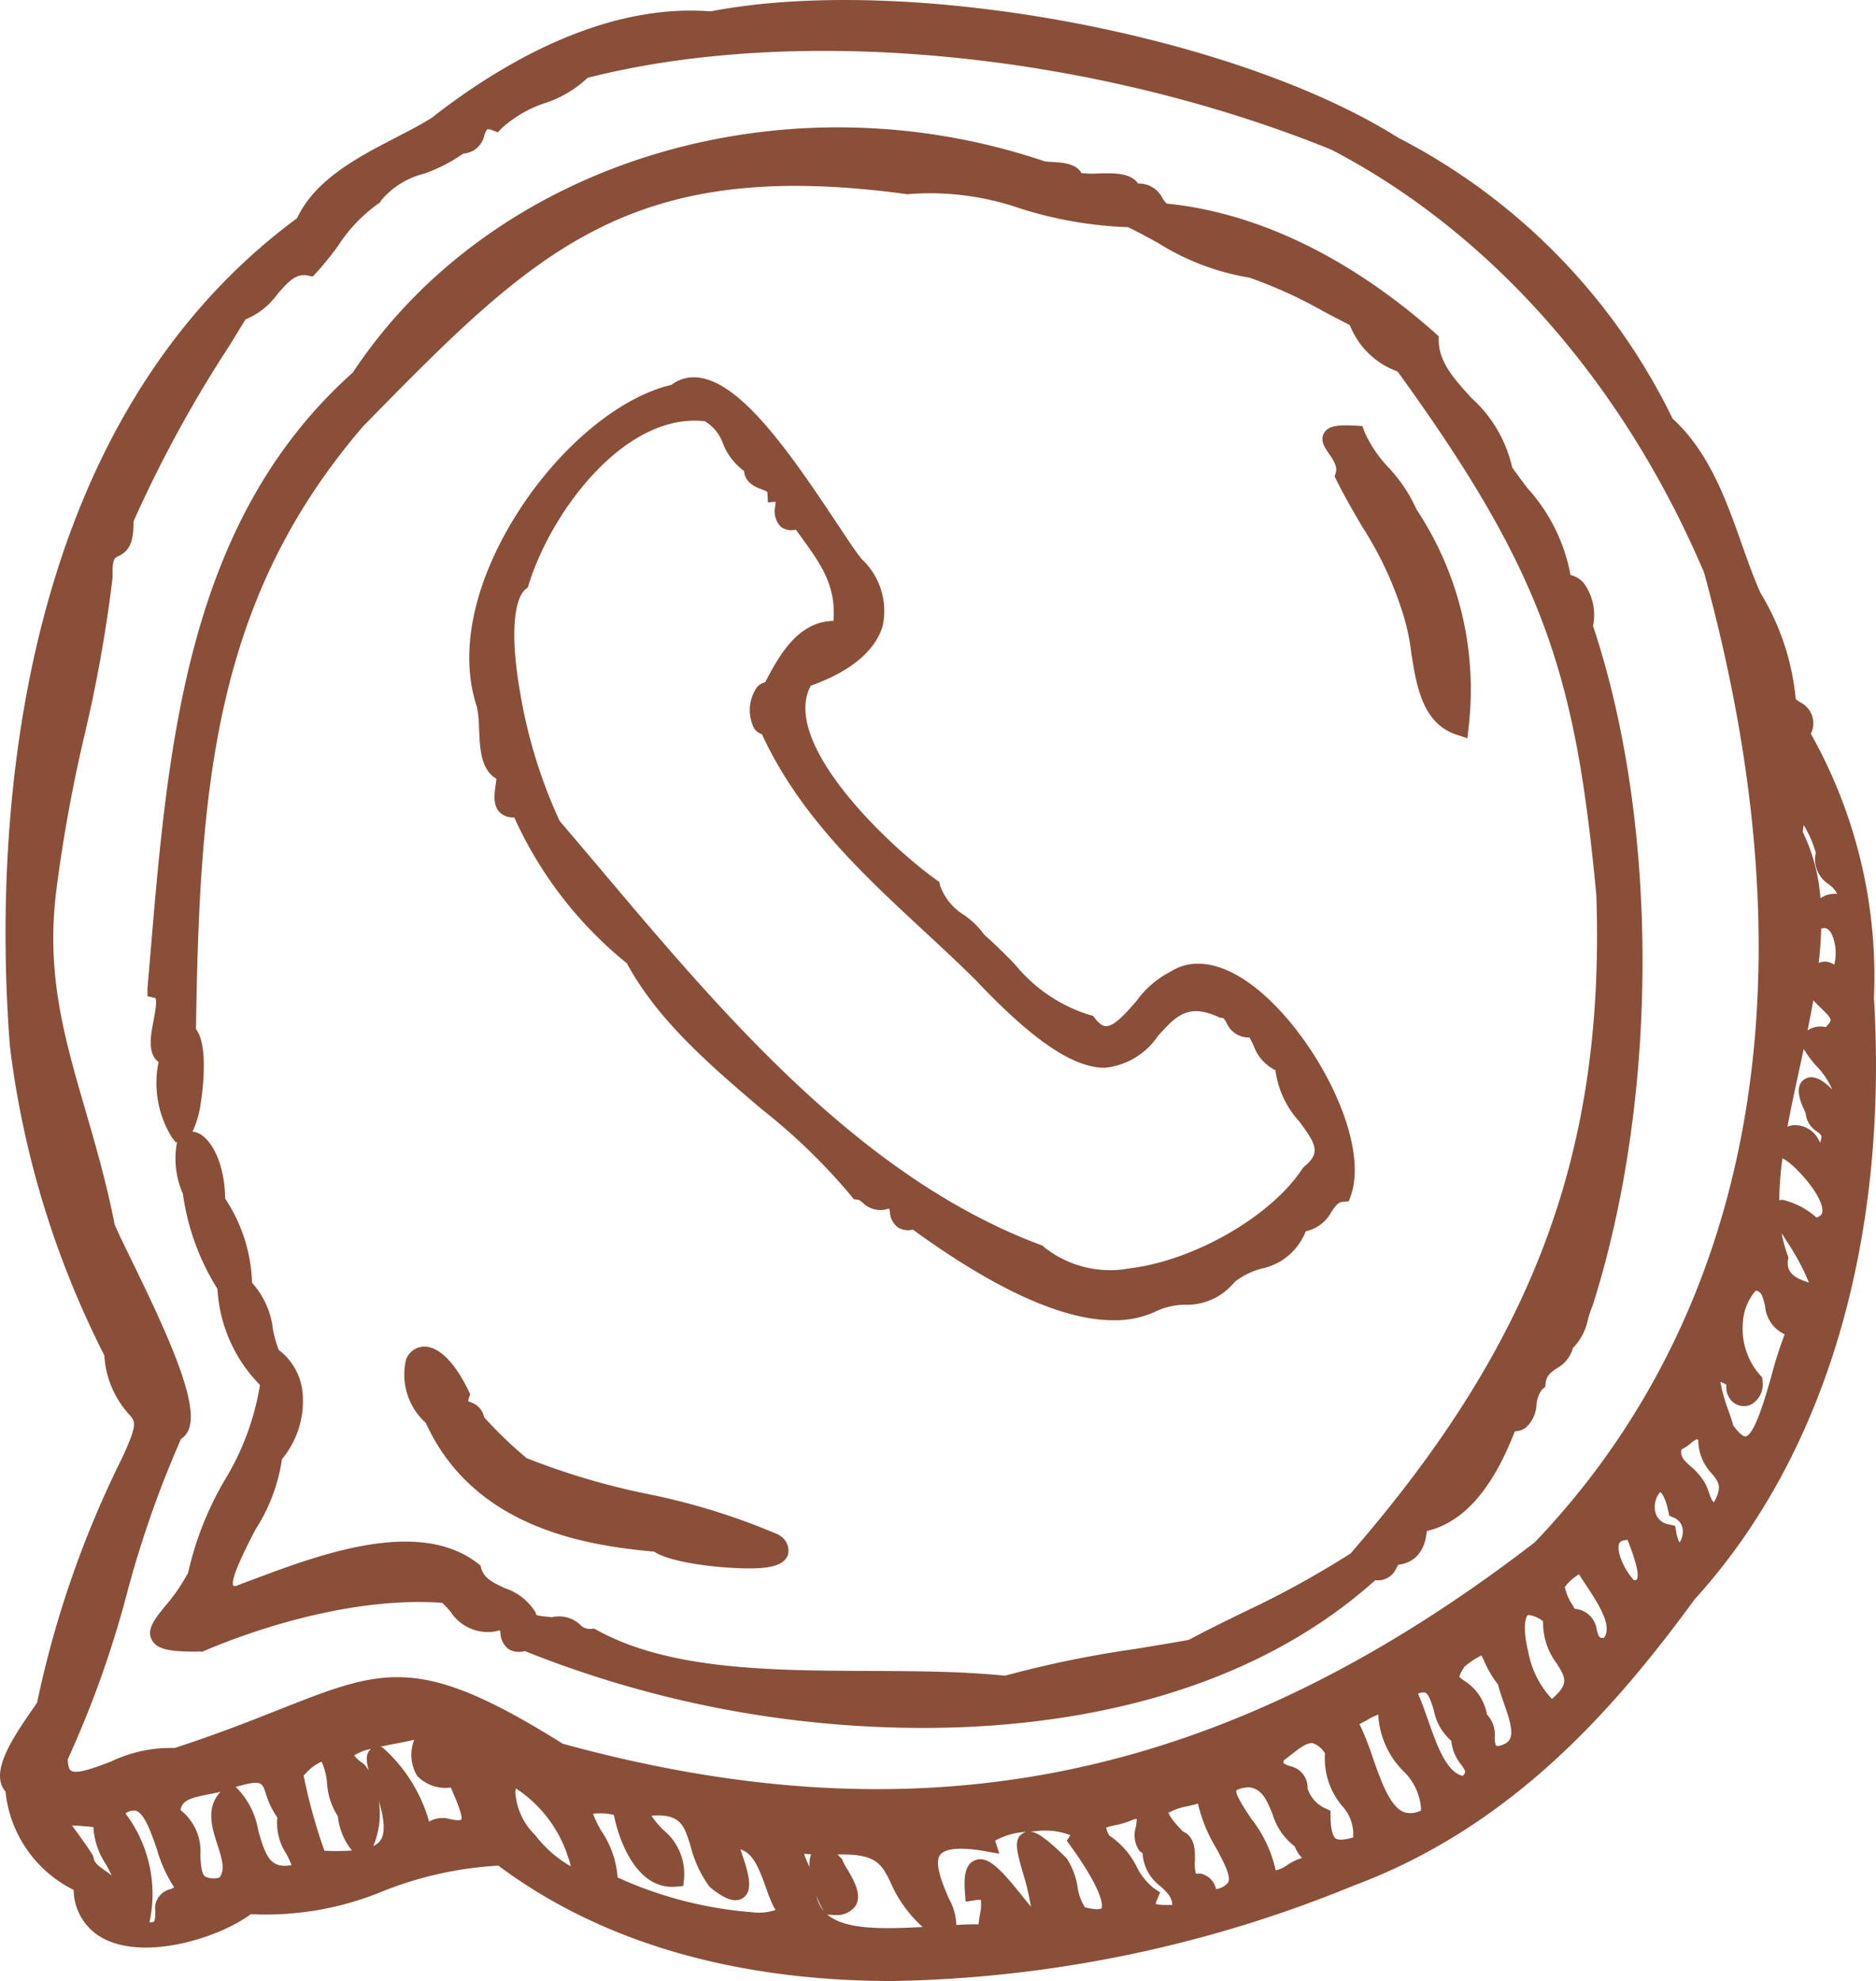 <svg xmlns="http://www.w3.org/2000/svg" xmlns:xlink="http://www.w3.org/1999/xlink" width="92.788" height="97.948" viewBox="0 0 92.788 97.948"><defs><clipPath id="a"><rect width="92.788" height="97.948" fill="none"/></clipPath></defs><g transform="translate(12.316 3.381)"><g transform="translate(-12.316 -3.381)"><g clip-path="url(#a)"><path d="M56.286,156.549c.794.546,3.226.83,4.7.83a6.653,6.653,0,0,0,.763-.036c.424-.051,1.006-.174,1.155-.645a.867.867,0,0,0-.363-.916l-.112-.074a32.9,32.9,0,0,0-6.517-2.018,35.35,35.35,0,0,1-5.937-1.765,20.932,20.932,0,0,1-2.1-2.019.968.968,0,0,0-.637-.73.784.784,0,0,0-.143-.058.46.46,0,0,1,.034-.184l.056-.174-.08-.165c-.685-1.408-1.461-2.181-2.186-2.181h-.024a.98.98,0,0,0-.88.628,3.224,3.224,0,0,0,.974,3.143c2.287,5,7.5,6.038,11.3,6.364" transform="translate(-23.93 -79.832)" fill="#8a4f39"/><path d="M144.5,48.6l-.055.175.081.165c.385.78.835,1.553,1.271,2.3a17.571,17.571,0,0,1,1.935,4.038l.016.049a10.66,10.66,0,0,1,.485,2.156c.257,1.639.548,3.5,2.245,4.06l.532.176.063-.557A16.086,16.086,0,0,0,148.5,50.414a7.559,7.559,0,0,0-1.394-2.086,6.193,6.193,0,0,1-1.188-1.768l-.1-.277-.3-.017c-.895-.051-1.386-.008-1.6.371-.2.363.032.7.239,1,.252.362.437.662.339.968" transform="translate(-78.433 -25.217)" fill="#8a4f39"/><path d="M51.527,58.435c.035.9.076,1.987.856,2.433-.01.089-.023.183-.036.276-.071.5-.152,1.068.235,1.416a.927.927,0,0,0,.681.216,19.7,19.7,0,0,0,5.571,7.216c1.536,2.839,4.137,5.054,6.653,7.2A29.87,29.87,0,0,1,69.937,81.5l.116.156.194.023c.085.01.129.045.244.143a1.256,1.256,0,0,0,1.053.359l.086-.017a1.082,1.082,0,0,1,.184-.041c.01.045.019.1.026.148a1.041,1.041,0,0,0,.416.79.993.993,0,0,0,.726.1c4.105,2.981,7.429,4.481,9.921,4.481a4.835,4.835,0,0,0,2.014-.4l.055-.029a3.474,3.474,0,0,1,1.418-.339A3.04,3.04,0,0,0,88.9,85.741a3.793,3.793,0,0,1,1.29-.646,2.993,2.993,0,0,0,2.221-1.851,1.908,1.908,0,0,0,1.28-.975c.226-.335.332-.464.558-.484l.292-.026.1-.277c.975-2.785-1.871-8.107-4.8-10.348-1.553-1.189-3.019-1.442-4.134-.718a4.676,4.676,0,0,0-1.667,1.441c-.507.583-1.08,1.242-1.5,1.242h-.012c-.166-.005-.348-.135-.542-.387l-.1-.127-.156-.038a7.71,7.71,0,0,1-3.718-2.523c-.463-.469-.942-.954-1.5-1.443a4.113,4.113,0,0,0-.98-.964,2.844,2.844,0,0,1-1.209-1.472l-.035-.175-.144-.1c-2.608-1.883-7.707-6.862-6.211-9.607,1.962-.687,3.225-1.746,3.563-2.992a3.512,3.512,0,0,0-1.042-3.26c-.3-.367-.751-1.051-1.277-1.844-2.38-3.586-4.686-6.83-6.739-7.126a1.818,1.818,0,0,0-1.4.35c-2.8.656-6.042,3.51-8.1,7.141-1.813,3.2-2.35,6.328-1.515,8.8a6.13,6.13,0,0,1,.1,1.108M62.691,43.191a2.109,2.109,0,0,1,.9,1.109,3.08,3.08,0,0,0,1.038,1.351c.048.6.612.811.875.908.094.034.251.092.281.145l.025.5.379-.035c0,.068-.009.148-.014.206a1.108,1.108,0,0,0,.284,1.044.9.9,0,0,0,.734.132l.258.358c.966,1.332,1.743,2.4,1.6,4.153-1.784.033-2.7,1.754-3.381,3.038a.737.737,0,0,0-.4.237,2,2,0,0,0-.148,2.027.727.727,0,0,0,.392.3c1.856,4.02,4.973,6.91,7.989,9.706.877.813,1.784,1.654,2.618,2.486,2.772,2.932,4.785,4.3,6.333,4.3h.034a3.593,3.593,0,0,0,2.609-1.566c.859-.956,1.478-1.648,2.992-.943l.074.035.081.007c.1.008.128.026.256.255a1.183,1.183,0,0,0,1.131.717c.07.124.134.255.2.392a2.162,2.162,0,0,0,1.085,1.228,4.591,4.591,0,0,0,1.174,2.528c.853,1.14,1.06,1.564.252,2.231l-.093.1c-1.515,2.337-5.346,4.55-8.542,4.933a5.235,5.235,0,0,1-4.247-1.058l-.066-.063-.086-.032C70.421,80.6,63.62,72.546,57.621,65.443c-.71-.841-1.414-1.673-2.112-2.49a24.9,24.9,0,0,1-1.952-6.341c-.557-3.162-.225-4.718.272-5.12l.107-.087.041-.132c1.146-3.693,4.8-8.527,8.714-8.082" transform="translate(-27.829 -22.363)" fill="#8a4f39"/><path d="M92.687,49.323A24.472,24.472,0,0,0,89.566,36.28a1.157,1.157,0,0,0-.528-1.557,1.613,1.613,0,0,1-.221-.159,12.212,12.212,0,0,0-1.736-5.236c-.337-.744-.626-1.563-.933-2.429-.756-2.137-1.612-4.556-3.421-6.2A30.7,30.7,0,0,0,69.16,6.812C61,1.665,44.816-1.306,35.147.563,29.841.143,24.7,3.2,21.354,5.826c-.507.321-1.112.634-1.753.965-1.877.97-4,2.067-4.911,4C-.161,21.758-.19,43.065.491,51.743A46.022,46.022,0,0,0,5.16,67.014a4.728,4.728,0,0,0,1.222,2.914c.325.358.434.479-.342,2.156a50.413,50.413,0,0,0-4.206,12.1c-.061.094-.151.223-.258.377-.881,1.264-1.726,2.575-1.553,3.5a1.068,1.068,0,0,0,.249.519,6.123,6.123,0,0,0,3.37,4.864A2.75,2.75,0,0,0,5.3,95.936c2.2.981,5.745-.25,7.1-1.293A15.145,15.145,0,0,0,19,93.483a18.184,18.184,0,0,1,5.648-1.241c5.491,4.1,12.387,5.706,19.492,5.706a62.676,62.676,0,0,0,22.8-4.713C74.821,90.3,79.9,84.429,83.827,79.065c6.431-7.07,9.577-17.632,8.86-29.742M6.208,89.661a.7.7,0,0,1,.507-.135c.429.118.774,1.12,1.052,1.925A6.633,6.633,0,0,0,8.6,93.292a.181.181,0,0,0,0,.034,1.07,1.07,0,0,1-.176.079,1,1,0,0,0-.748.813l-.006.045,0,.045c.043.608-.057.7-.061.706s-.043.035-.215.03a6.6,6.6,0,0,0-1.19-5.383m52.3.887c-.675-.681-.7-.918-.712-.918h0a3.088,3.088,0,0,1,.966-.327c.156-.038.322-.079.494-.125a7.474,7.474,0,0,0,.9,2.2c.352.652.751,1.391.593,1.7a.929.929,0,0,1-.6.324.993.993,0,0,0-.657-.736l-.092-.033-.1.008-.059,0c-.064,0-.087-.012-.089-.008a1.74,1.74,0,0,1-.047-.612c.01-.46.027-1.213-.6-1.468m-1.438,2.8a3.115,3.115,0,0,1-.845-1.06,3.954,3.954,0,0,0-1.352-1.538,1.309,1.309,0,0,1-.158-.387,2.6,2.6,0,0,1,.442-.122,4.082,4.082,0,0,0,.9-.28,1.246,1.246,0,0,1,.174-.036,3.508,3.508,0,0,1-.043.4,1.353,1.353,0,0,0,.161,1.16.726.726,0,0,0,.171.137,2.168,2.168,0,0,0,.881,1.631c.325.3.564.52.59.927l-.226,0a2.922,2.922,0,0,1-.595-.04.973.973,0,0,1,.071-.23l.146-.348Zm31.351-31.3a6.119,6.119,0,0,1-.289-1.075c.073.117.152.243.237.379a11.757,11.757,0,0,1,1.11,2.057c-.765-.234-1.127-.525-1.035-1.135l.017-.116ZM80.087,76.31c.056-.123.234-.163.411-.17l.006.014c.549,1.383.547,1.822.448,1.947-.009.012-.054.028-.141.028h0c-.505-.551-.881-1.471-.722-1.819m2.025-2.54s.224.121.4.942l.049.228.212.094a.7.7,0,0,1,.457.659.952.952,0,0,1-.164.575,1.72,1.72,0,0,1-.163-.531l-.054-.295-.291-.067a.812.812,0,0,1-.71-.8,1.13,1.13,0,0,1,.264-.807m1.05-2.1a2.222,2.222,0,0,0,.476-.316,1.134,1.134,0,0,1,.287-.193.209.209,0,0,1,.069.04,2.425,2.425,0,0,0,.676,1.667c.338.414.524.64.1,1.412-.082-.058-.147-.194-.252-.491a2.422,2.422,0,0,0-.266-.583,3.409,3.409,0,0,0-.645-.715c-.335-.3-.5-.457-.443-.82m2.224-3.212a.988.988,0,0,0,.3.848.84.84,0,0,0,.93.135,1.146,1.146,0,0,0,.553-1.172l-.01-.159-.107-.118a3.445,3.445,0,0,1-.854-2.534,2.619,2.619,0,0,1,.639-1.646c.261.041.334.228.46.761a1.675,1.675,0,0,0,.97,1.4,19.732,19.732,0,0,0-.643,2.013c-.293,1.035-.839,2.963-1.294,3.037-.068.008-.284-.09-.605-.542-.058-.213-.146-.47-.24-.741a8.119,8.119,0,0,1-.4-1.419,2.182,2.182,0,0,1,.3.142m2.781-9.139a.519.519,0,0,0-.166.026,16.337,16.337,0,0,1,.156-2.071l.043.019c.5.219,2.014,1.844,1.929,2.616-.007.062-.021.195-.289.286a3.833,3.833,0,0,0-1.673-.876M90.079,45.91l.056-.012c.1-.02.3-.061.487.341a2.376,2.376,0,0,1,.1,1.462.775.775,0,0,0-.461-.153.787.787,0,0,0-.151.015.851.851,0,0,0-.155.048c.065-.574.106-1.142.121-1.7m.006,3.949c.207.2.465.438.458.58,0,.034-.025.146-.244.344a1.118,1.118,0,0,0-.893.163c.1-.5.2-1,.284-1.49a4.951,4.951,0,0,0,.4.4m-.826,3.5c-.563.353-.181,1.21.045,1.662a1.208,1.208,0,0,0,.566.93c.237.184.267.207.161.514l-.014.04A1.333,1.333,0,0,0,88.8,55.63a.964.964,0,0,0-.391.08c.171-.924.378-1.878.589-2.847q.108-.5.216-1a5.211,5.211,0,0,0,.628.846,3.754,3.754,0,0,1,.777,1.161c-.38-.4-.913-.792-1.359-.512m.779-8.944a8.941,8.941,0,0,0-.873-3.277c.013-.144.029-.257.045-.346a5.657,5.657,0,0,1,.6,1.375,1.46,1.46,0,0,0,.645,1.559,1.364,1.364,0,0,1,.413.468,1.285,1.285,0,0,0-.832.221M30.36,89.731c.291,1.457,1.217,3.713,3.06,3.552l.375-.032.039-.374a2.8,2.8,0,0,0-1.028-2.4,4.424,4.424,0,0,1-.583-.7c1.442-.112,1.616.467,1.936,1.511a5.783,5.783,0,0,0,.913,1.971l.077.078c.538.427,1.148.819,1.608.5.551-.388.236-1.311-.129-2.38a.1.1,0,0,0,0-.013c.6.18.889.863,1.246,1.86a9.027,9.027,0,0,0,.375.942l.029.05a.753.753,0,0,1,.076.141,2.585,2.585,0,0,1-1.189.106,19.643,19.643,0,0,1-6.617-1.716,4.712,4.712,0,0,0-.8-2.293,4.947,4.947,0,0,1-.416-.859,3.054,3.054,0,0,1,1.029.059M25.486,88.6l.035-.171a6.352,6.352,0,0,1,2.573,3.381,2.749,2.749,0,0,1,.135.466,5.908,5.908,0,0,1-1.762-1.545,3.271,3.271,0,0,1-.981-2.131M8.955,71.145a.979.979,0,0,0,.378-.467c.527-1.3-1.044-4.717-2.843-8.4-.363-.745-.679-1.392-.819-1.735-.409-2.081-.936-3.895-1.446-5.649-1.051-3.618-1.958-6.742-1.439-10.874a75.312,75.312,0,0,1,1.392-7.667,70.139,70.139,0,0,0,1.392-7.8l0-.03v-.031c-.028-.848.109-.911.252-.977.509-.235.8-.6.781-1.734a62.479,62.479,0,0,1,4.739-8.681q.4-.651.8-1.308a3.622,3.622,0,0,0,1.578-1.247c.558-.645.925-1.034,1.5-.921l.246.049.173-.182a14.92,14.92,0,0,0,1.095-1.354A7.652,7.652,0,0,1,18.7,10.076l.1-.065.057-.109a4.05,4.05,0,0,1,2.1-1.309,8,8,0,0,0,1.96-1,1.13,1.13,0,0,0,1.037-.9,1.159,1.159,0,0,1,.143-.3.489.489,0,0,1,.254.047l.275.1.2-.209A5.993,5.993,0,0,1,26.947,5.1a5.573,5.573,0,0,0,2.115-1.252c10.459-2.66,24.9-1.262,36.793,3.555,7.9,4.115,14.443,11.539,18.429,20.906,6.907,25.175-.734,39.966-8.374,47.948-15.328,11.8-30.16,14.87-48.074,9.959-7.083-4.435-8.84-3.74-14.028-1.688-1.44.569-3.069,1.214-5.175,1.9A6.814,6.814,0,0,0,5.48,87.1c-.753.286-1.69.642-1.969.446-.1-.067-.152-.268-.16-.558a50.835,50.835,0,0,0,2.929-8.21,52.258,52.258,0,0,1,2.674-7.635m1.8,20.064c.244.756.384,1.258.1,1.628a1.017,1.017,0,0,1-.708-.052c-.181-.138-.211-.589-.239-1.025a2.592,2.592,0,0,0-.979-2.265c.084-.479.508-.609,1.428-.784.183-.035.368-.07.551-.113-.743.787-.418,1.791-.154,2.612m4.379-3.535a2.213,2.213,0,0,1,.772-.568,3.012,3.012,0,0,1,.27,1.044,3.37,3.37,0,0,0,.537,1.649,3.182,3.182,0,0,0,.7,1.7,12.523,12.523,0,0,1-1.363.009,26.592,26.592,0,0,1-1.03-3.718Zm3.1-.146a2.222,2.222,0,0,0-.2-.271l-.083-.074a1.542,1.542,0,0,1-.429-.387,2.327,2.327,0,0,1,.827-.323l-.028.025c-.2.2-.237.477-.084,1.031m.245,3.707a4.127,4.127,0,0,0,.256-2.2c.3,1.006.316,1.643.068,1.978a.868.868,0,0,1-.346.263l.023-.04m.324-4.87c.281-.062.556-.116.773-.157.318-.062.629-.123.911-.188a2.009,2.009,0,0,0,.149,1.791,1.955,1.955,0,0,0,1.643.573H22.3c.034.081.07.167.109.256.135.313.492,1.145.406,1.33,0,0-.149.08-.682-.06h0a1.33,1.33,0,0,0-.908.154A7.705,7.705,0,0,0,18.922,86.4a.666.666,0,0,0-.119-.037m-5.658,2.308a4.029,4.029,0,0,0,.573,1.192,2.754,2.754,0,0,0,.447,1.8,4.183,4.183,0,0,1,.252.557l-.05.008h-.007c-.961.146-1.212-.387-1.59-1.735a3.875,3.875,0,0,0-1.07-2.1l-.05-.04c1.271-.358,1.306-.249,1.5.322m38.1,1.863a3.45,3.45,0,0,1,1.691.2l-.006.011-.17.261.182.252c1.825,2.535,1.542,3.085,1.538,3.09s-.153.124-.825-.05a2.523,2.523,0,0,1-.364-1.012,3.57,3.57,0,0,0-.533-1.4l-.041-.046c-.9-.882-1.4-1.256-1.768-1.284q.143-.012.3-.02M40.117,91.689a1.462,1.462,0,0,0-.078.632c-.026-.062-.053-.126-.079-.185-.063-.143-.149-.339-.191-.473a2.46,2.46,0,0,1,.348.026m.63,2.8a1.643,1.643,0,0,1-.367-.756,3.759,3.759,0,0,0,.367.756m.334.185c.054,0,.135.01.23.01a1.132,1.132,0,0,0,1-.444c.344-.555-.079-1.271-.418-1.845a3.577,3.577,0,0,1-.206-.376l-.032-.09-.065-.07c-.04-.042-.1-.1-.166-.166,1.925-.048,2.179.47,2.629,1.392a6.364,6.364,0,0,0,1.579,2.191c-2.175.123-3.869.1-4.715-.614ZM46.507,91.7c.1-.126.359-.293,1.028-.293a6.866,6.866,0,0,1,1.151.116l.741.129-.207-.642a3.47,3.47,0,0,1,1.526-.435.666.666,0,0,0-.151.067c-.481.287-.3.908-.008,1.937a12.26,12.26,0,0,1,.4,1.679l0,.009c-.142-.17-.286-.348-.407-.5-1.031-1.28-1.7-2.048-2.35-1.792-.531.209-.553.906-.506,1.559l.036.494.489-.078a1.261,1.261,0,0,1,.2-.017.311.311,0,0,0,.067,0,2.312,2.312,0,0,1-.05.733c-.025.159-.05.32-.066.48-.353-.008-.716.01-1.1.03a2.814,2.814,0,0,0-.366-1.3c-.3-.7-.754-1.759-.427-2.174m17.159.513a1.531,1.531,0,0,1-.569.262A6.356,6.356,0,0,0,61.872,89.9c-.276-.414-.792-1.184-.718-1.37,0,0,.1-.121.613-.164.638.089.853.543,1.172,1.325a3.111,3.111,0,0,0,1.1,1.6,1.664,1.664,0,0,0,.359.573,2.613,2.613,0,0,0-.732.352m1.008-3.759a1.092,1.092,0,0,0-.89-1.14,1.138,1.138,0,0,1-.3-.142.288.288,0,0,1,.01-.131c.1-.079.206-.16.306-.238.433-.341.842-.664,1.134-.616a1.154,1.154,0,0,1,.6.5,3.646,3.646,0,0,0,.835,2.587,2.068,2.068,0,0,1,.559,1.573c-.54.159-.77.118-.867.049s-.243-.328-.252-1.082l0-.284-.256-.122a1.612,1.612,0,0,1-.869-.952m2.944-3.423a3.249,3.249,0,0,1,.542-.262,4.249,4.249,0,0,0,1.219,2.774,2.839,2.839,0,0,1,.9,1.965,1.1,1.1,0,0,1-.849.084c-.689-.263-1.139-1.545-1.535-2.677a14.047,14.047,0,0,0-.666-1.678c.133-.062.262-.134.389-.2m2.872-1.349c.172.067.308.511.418.868a2.65,2.65,0,0,0,.865,1.513,2.147,2.147,0,0,0,.478,1.162c.231.33.274.393.081.572-.814-.212-1.267-1.5-1.705-2.748-.164-.467-.322-.916-.5-1.316a.543.543,0,0,1,.362-.051m1.685-.778s-.007-.128.26-.518a4.035,4.035,0,0,1,.827-.545c.041.07.1.189.143.29a5.156,5.156,0,0,0,.678,1.144c.069.289.176.593.288.913.234.666.5,1.422.293,1.8-.029.055-.117.217-.506.32a.514.514,0,0,1-.181-.012h0a1.345,1.345,0,0,1-.055-.422,1.451,1.451,0,0,0-.385-1.116,2.48,2.48,0,0,0-1.127-1.67,1.954,1.954,0,0,1-.236-.184m3.384-3.051a.117.117,0,0,1,.061-.012,1.44,1.44,0,0,1,.693.311,3.346,3.346,0,0,0,.674,2.083c.437.7.633,1.009-.237,1.755a4.652,4.652,0,0,1-1.175-2.358c-.285-1.152-.131-1.7-.017-1.778m1.832-1.4a2.444,2.444,0,0,1,.7-.626c.1.165.218.337.336.514.729,1.1,1.3,2.052.905,2.623-.241.035-.261-.034-.362-.387a1.186,1.186,0,0,0-1.094-1.046l-.074-.137a2.633,2.633,0,0,1-.412-.941M4.619,90.336a3.691,3.691,0,0,0,.618,1.839c.12.216.216.4.286.553-.109-.09-.221-.168-.325-.24-.335-.233-.527-.379-.577-.648l-.016-.087-.048-.075c-.273-.429-.532-.782-.739-1.065-.086-.118-.177-.243-.253-.352.284,0,.694.04,1.052.075" transform="translate(0 0)" fill="#8a4f39"/><path d="M18.655,89.209h.09l.083-.035c1.513-.65,6.8-2.73,11.781-2.383a4.214,4.214,0,0,1,.411.433,2.2,2.2,0,0,0,2.215.982l.05-.012a1.068,1.068,0,0,1,.183-.041c.01.045.02.1.026.146a1.038,1.038,0,0,0,.415.79,1.024,1.024,0,0,0,.789.088,53.013,53.013,0,0,0,19.731,3.8c.427,0,.854-.006,1.276-.017C61.8,92.8,70.373,91.4,76.764,85.672a.99.99,0,0,0,1.049-.612.719.719,0,0,1,.105-.16h.04L78,84.895c.457-.074,1.2-.39,1.309-1.65,1.808-.427,3.237-2.045,4.356-4.93a1.011,1.011,0,0,0,.519-.165A1.634,1.634,0,0,0,84.738,77a1.393,1.393,0,0,1,.283-.766l.145-.116.022-.185c.044-.37.219-.507.553-.736a1.65,1.65,0,0,0,.8-1.007,2.8,2.8,0,0,0,.745-1.431,6.187,6.187,0,0,1,.221-.648l.017-.045c3.274-10.328,3.276-23.8.01-33.571a2.672,2.672,0,0,0-.472-2.138,1.28,1.28,0,0,0-.642-.386,8.791,8.791,0,0,0-2.147-4.313c-.247-.329-.5-.667-.737-1a6.569,6.569,0,0,0-2.019-3.441c-.83-.908-1.615-1.767-1.614-2.846v-.2l-.152-.136c-2.942-2.619-7.631-5.851-13.3-6.426a1.147,1.147,0,0,1-.209-.263,1.3,1.3,0,0,0-1.211-.727c-.359-.546-1.246-.518-1.924-.5a5.677,5.677,0,0,1-.872-.015c-.266-.477-.929-.519-1.392-.548-.164-.01-.32-.02-.45-.042-12.93-4.36-27.3.03-34.2,10.447-8.228,7.35-9.147,18.371-10.036,29.029L16.035,56.4l0,.4.385.088c.107.124-.024.8-.086,1.13-.136.7-.314,1.628.251,2.035a5.1,5.1,0,0,0,.677,3.757l.167.21.069-.011a4.313,4.313,0,0,0,.289,2.559,11.881,11.881,0,0,0,1.709,4.7A7.34,7.34,0,0,0,21.6,76.02a13.059,13.059,0,0,1-1.742,4.7A15.974,15.974,0,0,0,18.046,85.3a8.884,8.884,0,0,1-1.127,1.643c-.519.64-.929,1.146-.681,1.658.23.473.836.627,2.417.6m-.22-30.789c.178-12.039.906-21.242,8.275-29.8,8.435-8.6,13.079-13.344,26.851-11.473l.057.008.056-.006a13.6,13.6,0,0,1,5.527.709,19.844,19.844,0,0,0,5.33.925c.518.246,1.012.52,1.492.784a12.2,12.2,0,0,0,4.512,1.71,22.493,22.493,0,0,1,3.641,1.655c.423.224.856.454,1.315.684l.036.065a3.984,3.984,0,0,0,2.339,2.238c7.314,10.086,8.81,15.1,9.832,25.9.421,12.688-3.1,22.12-12.16,32.543A47.521,47.521,0,0,1,70.16,87.3c-.914.448-1.778.871-2.621,1.324-.92.165-1.8.31-2.659.45a53.43,53.43,0,0,0-6.435,1.322c-2.091-.216-4.324-.226-6.686-.236-4.879-.021-9.924-.043-13.5-2.025l-.123-.068L38,88.076a.643.643,0,0,1-.561-.2,1.542,1.542,0,0,0-1.419-.37c-.1-.017-.214-.029-.325-.04a2.313,2.313,0,0,1-.421-.067l-.042-.128a2.783,2.783,0,0,0-1.509-1.2c-.557-.256-1.038-.477-1.181-.985l-.04-.143-.117-.091c-2.936-2.294-7.886-.432-11.162.8-.293.11-.571.215-.831.31a.449.449,0,0,1-.111-.015c-.17-.329.656-1.927,1.1-2.786a8.775,8.775,0,0,0,1.307-3.474,4.5,4.5,0,0,0,1.022-3.249,3,3,0,0,0-1.184-2.151,5.867,5.867,0,0,1-.29-1.045,4.093,4.093,0,0,0-1.029-2.273,7.941,7.941,0,0,0-1.328-4.16c-.024-1.749-.679-2.948-1.334-3.239a.861.861,0,0,0-.284-.073,4.748,4.748,0,0,0,.409-1.415c.02-.123.453-2.765-.237-3.66" transform="translate(-8.741 -7.543)" fill="#8a4f39"/></g></g></g></svg>